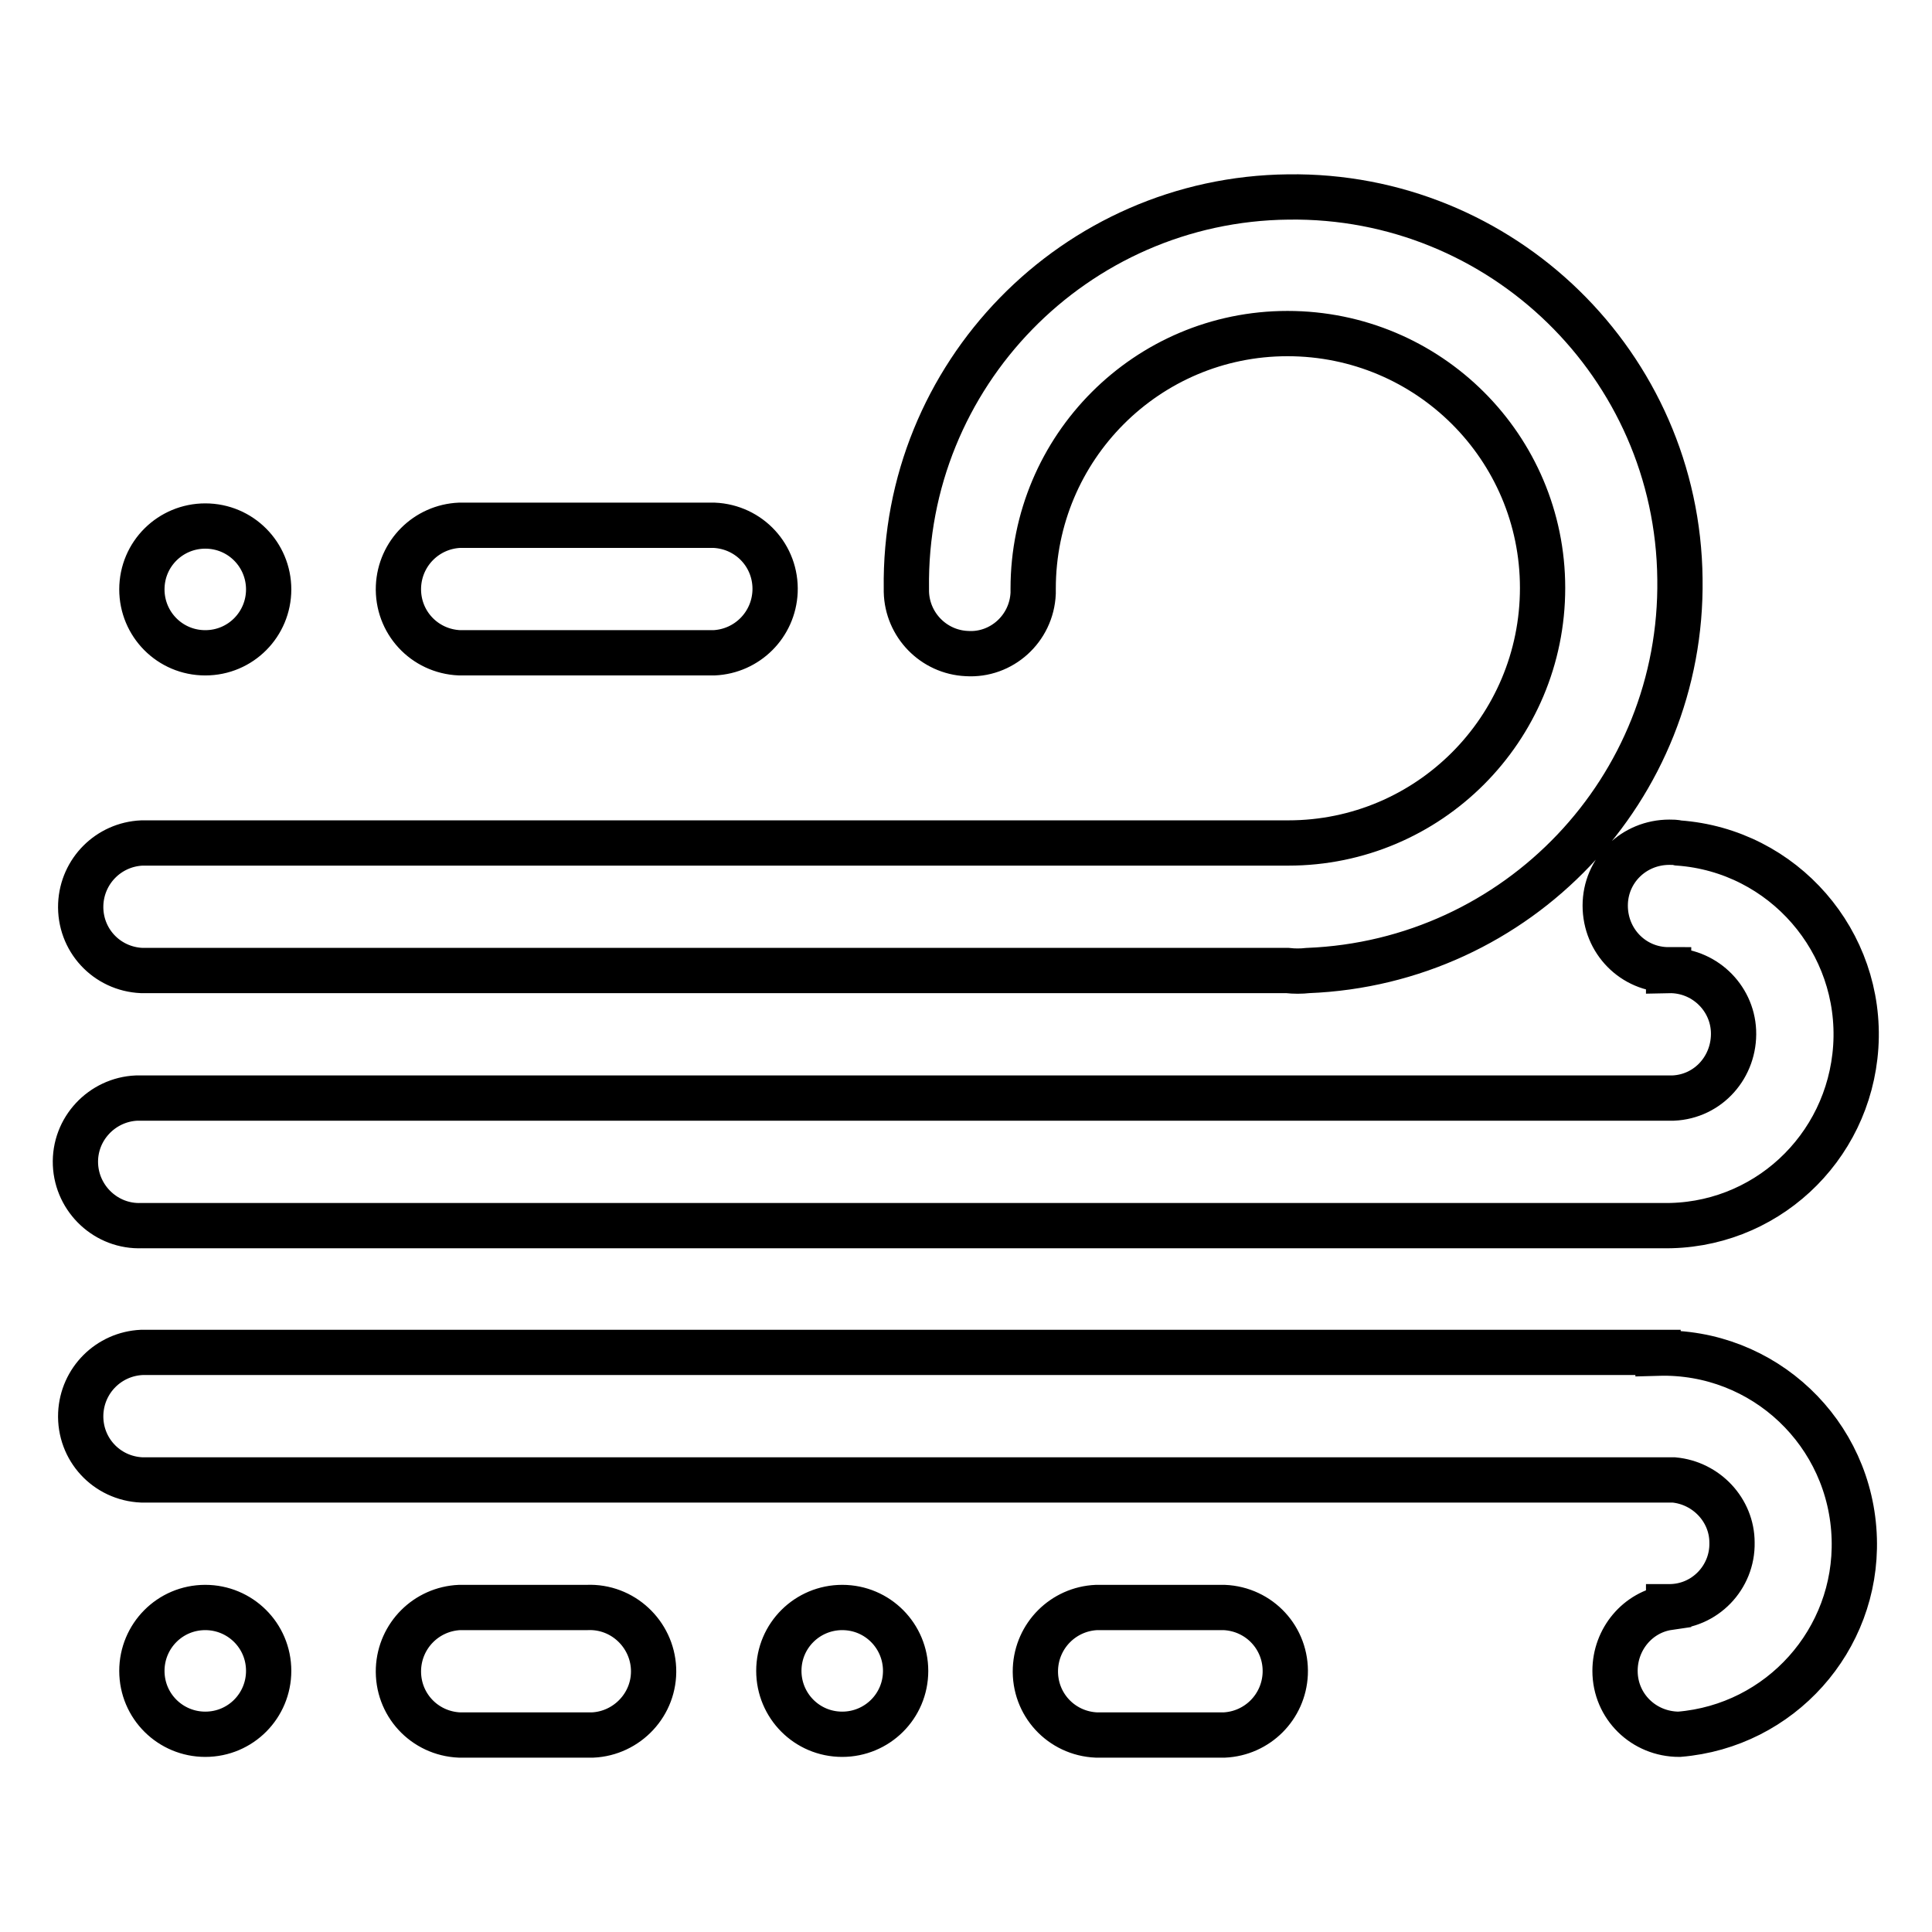 <?xml version="1.0" encoding="utf-8"?>
<!-- Svg Vector Icons : http://www.onlinewebfonts.com/icon -->
<!DOCTYPE svg PUBLIC "-//W3C//DTD SVG 1.1//EN" "http://www.w3.org/Graphics/SVG/1.1/DTD/svg11.dtd">
<svg version="1.1" xmlns="http://www.w3.org/2000/svg" xmlns:xlink="http://www.w3.org/1999/xlink" x="0px" y="0px" viewBox="0 0 256 256" enable-background="new 0 0 256 256" xml:space="preserve">
<g> <path stroke-width="6" fill-opacity="0" stroke="#000000"  d="M18.8,221.4c0,4.7,3.8,8.4,8.4,8.4c4.7,0,8.4-3.8,8.4-8.4c0,0,0,0,0,0c0-4.7-3.8-8.4-8.4-8.4 C22.5,213,18.8,216.8,18.8,221.4z M60.9,213h16.9c4.7-0.2,8.6,3.5,8.8,8.1c0.2,4.7-3.5,8.6-8.1,8.8c-0.2,0-0.4,0-0.6,0H60.9 c-4.7-0.2-8.3-4.1-8.1-8.8C53,216.7,56.5,213.2,60.9,213L60.9,213z M111.6,229.8c-4.7,0-8.4-3.8-8.4-8.4c0-4.7,3.8-8.4,8.4-8.4 c4.7,0,8.4,3.8,8.4,8.4c0,0,0,0,0,0C120,226.1,116.2,229.8,111.6,229.8z M170.6,128.6H18.8c-4.7-0.2-8.3-4.1-8.1-8.8 c0.2-4.4,3.7-7.9,8.1-8.1h151.9c18.6,0,33.7-15.1,33.7-33.8c0-18.6-15.1-33.7-33.8-33.7c-18.6,0-33.7,15.1-33.7,33.8l0,0v0.6 c-0.2,4.7-4.2,8.3-8.8,8c-4.4-0.2-7.9-3.8-8-8.2v-0.4c-0.4-28.3,22.3-51.6,50.6-51.9c28.3-0.4,51.6,22.3,51.9,50.6 c0.4,27.8-21.5,50.8-49.3,51.9C172.4,128.7,171.5,128.7,170.6,128.6L170.6,128.6z M220.2,162.4H18.8c-4.7,0.2-8.6-3.5-8.8-8.1 c-0.2-4.7,3.5-8.6,8.1-8.8c0.2,0,0.4,0,0.6,0h202.5c0.2,0,0.3,0,0.5,0c4.7-0.2,8.2-4.2,8-8.9c-0.2-4.5-4-8.1-8.6-8v-0.1 c-4.7,0-8.4-3.8-8.4-8.5c0-4.7,3.8-8.4,8.5-8.4c0.4,0,0.8,0,1.2,0.1c13.9,1,24.4,13.1,23.5,27C245,152.3,233.7,162.7,220.2,162.4 L220.2,162.4z M219.7,179.3c14-0.4,25.6,10.6,26,24.6c0.4,13.4-9.8,24.8-23.2,25.9c-4.7,0-8.5-3.7-8.5-8.4c0-4.2,3-7.8,7.1-8.4 v-0.1h0.1c4.7,0,8.4-3.9,8.3-8.5c0-4.3-3.4-7.9-7.7-8.3c-0.2,0-0.4,0-0.7,0H18.8c-4.7-0.2-8.3-4.1-8.1-8.8c0.2-4.4,3.7-7.9,8.1-8.1 H219.7L219.7,179.3z M145.3,213h16.9c4.7,0.2,8.3,4.1,8.1,8.8c-0.2,4.4-3.7,7.9-8.1,8.1h-16.9c-4.7-0.2-8.3-4.1-8.1-8.8 C137.4,216.7,140.9,213.2,145.3,213L145.3,213z M27.2,86.5c-4.7,0-8.4-3.8-8.4-8.4c0-4.7,3.8-8.4,8.4-8.4c4.7,0,8.4,3.8,8.4,8.4 c0,0,0,0,0,0C35.6,82.7,31.9,86.5,27.2,86.5L27.2,86.5z M60.9,69.6h33.7c4.7,0.2,8.3,4.1,8.1,8.8c-0.2,4.4-3.7,7.9-8.1,8.1H60.9 c-4.7-0.2-8.3-4.1-8.1-8.8C53,73.3,56.5,69.8,60.9,69.6z"/></g>
</svg>